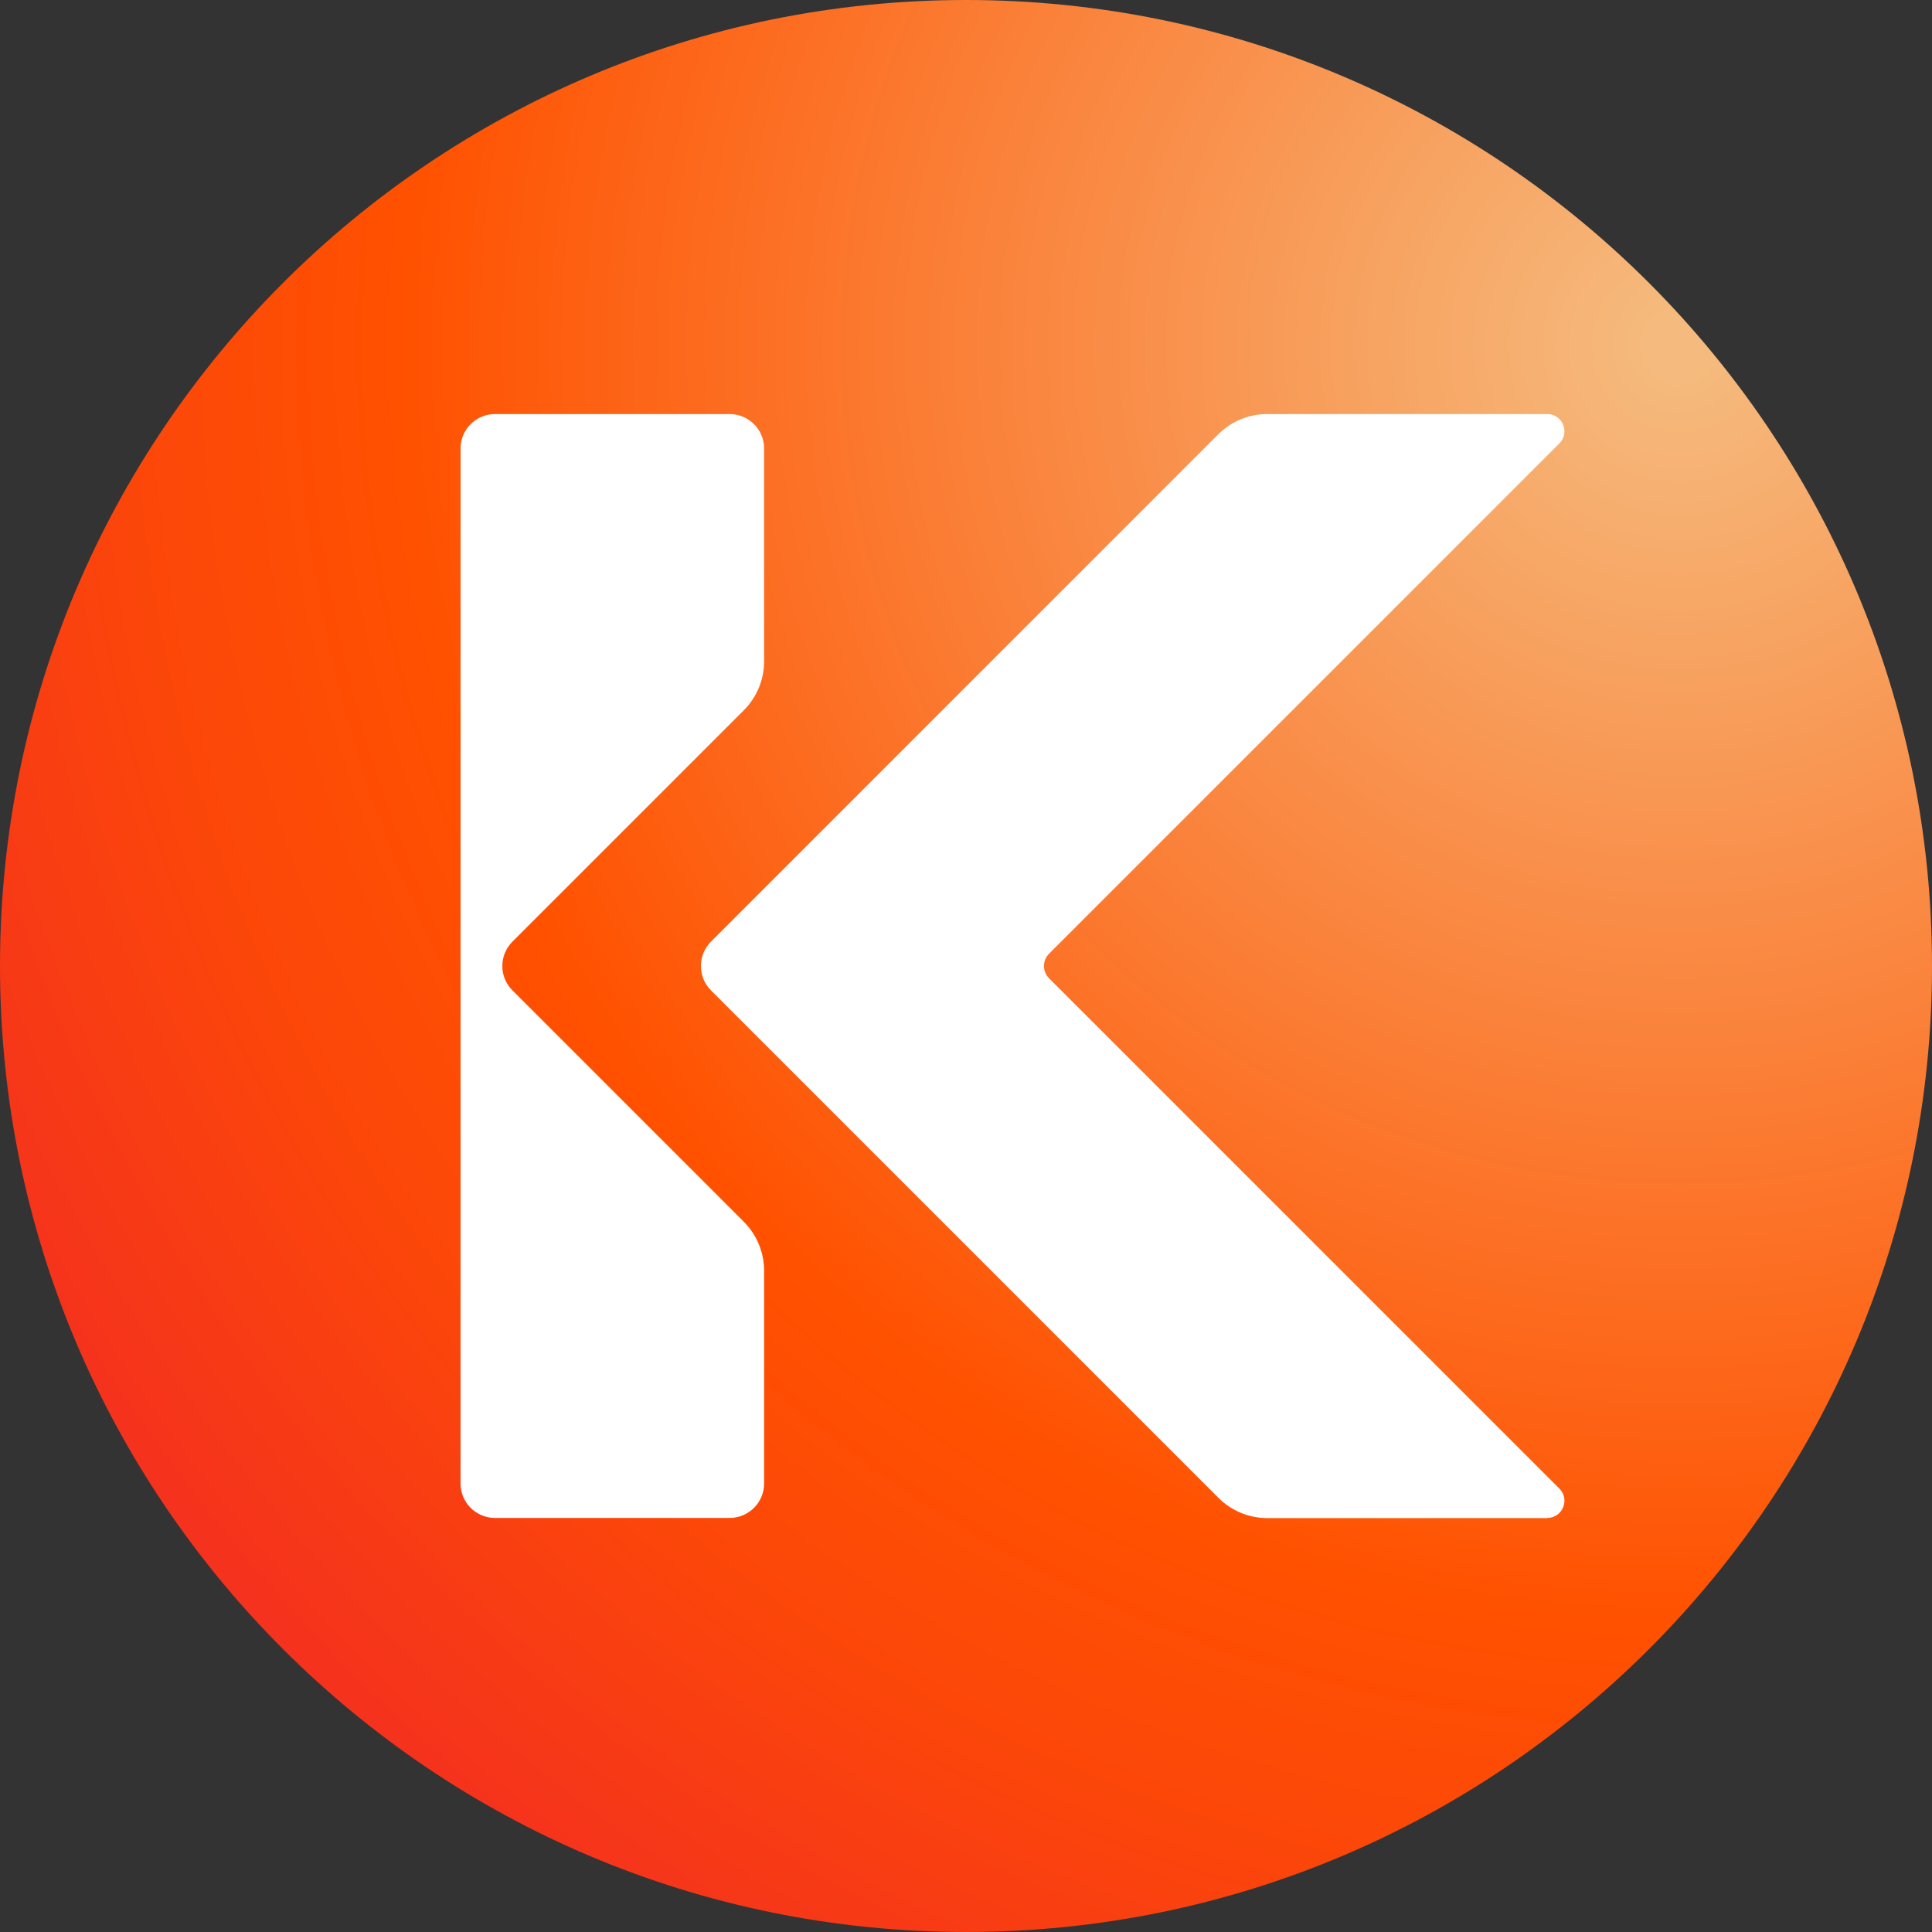 <svg width="16" height="16" viewBox="0 0 16 16" fill="none" xmlns="http://www.w3.org/2000/svg">
<rect x="0" y="0" width="16" height="16" fill="#333333" stroke="none"/>
<g clip-path="url(#clip0_9771_3464)">
<path d="M8 16C12.418 16 16 12.418 16 8C16 3.582 12.418 0 8 0C3.582 0 0 3.582 0 8C0 12.418 3.582 16 8 16Z" fill="url(#paint0_radial_9771_3464)"/>
<path d="M12.813 12.572H10.494C10.342 12.572 10.197 12.511 10.09 12.404L5.888 8.202C5.777 8.091 5.777 7.91 5.888 7.798L10.09 3.596C10.197 3.489 10.342 3.429 10.494 3.429H12.813C12.94 3.429 13.004 3.582 12.914 3.672L8.687 7.899C8.632 7.955 8.632 8.045 8.687 8.101L12.914 12.328C13.004 12.418 12.94 12.571 12.813 12.571V12.572Z" fill="white"/>
<path d="M6.16 5.882L4.244 7.798C4.132 7.91 4.132 8.091 4.244 8.202L6.16 10.118C6.267 10.226 6.328 10.371 6.328 10.523V12.286C6.328 12.443 6.2 12.571 6.042 12.571H4.099C3.942 12.571 3.814 12.443 3.814 12.286V3.714C3.814 3.557 3.942 3.429 4.099 3.429H6.042C6.2 3.429 6.328 3.557 6.328 3.714V5.478C6.328 5.629 6.267 5.775 6.16 5.882Z" fill="white"/>
</g>
<defs>
<radialGradient id="paint0_radial_9771_3464" cx="0" cy="0" r="1" gradientUnits="userSpaceOnUse" gradientTransform="translate(13.783 2.971) scale(17.849)">
<stop offset="0.01" stop-color="#F5BB7E"/>
<stop offset="0.58" stop-color="#FF5100"/>
<stop offset="0.69" stop-color="#FC4808"/>
<stop offset="0.88" stop-color="#F4301F"/>
<stop offset="1" stop-color="#EE1E32"/>
</radialGradient>
<clipPath id="clip0_9771_3464">
<rect width="16" height="16" fill="white"/>
</clipPath>
</defs>
</svg>
